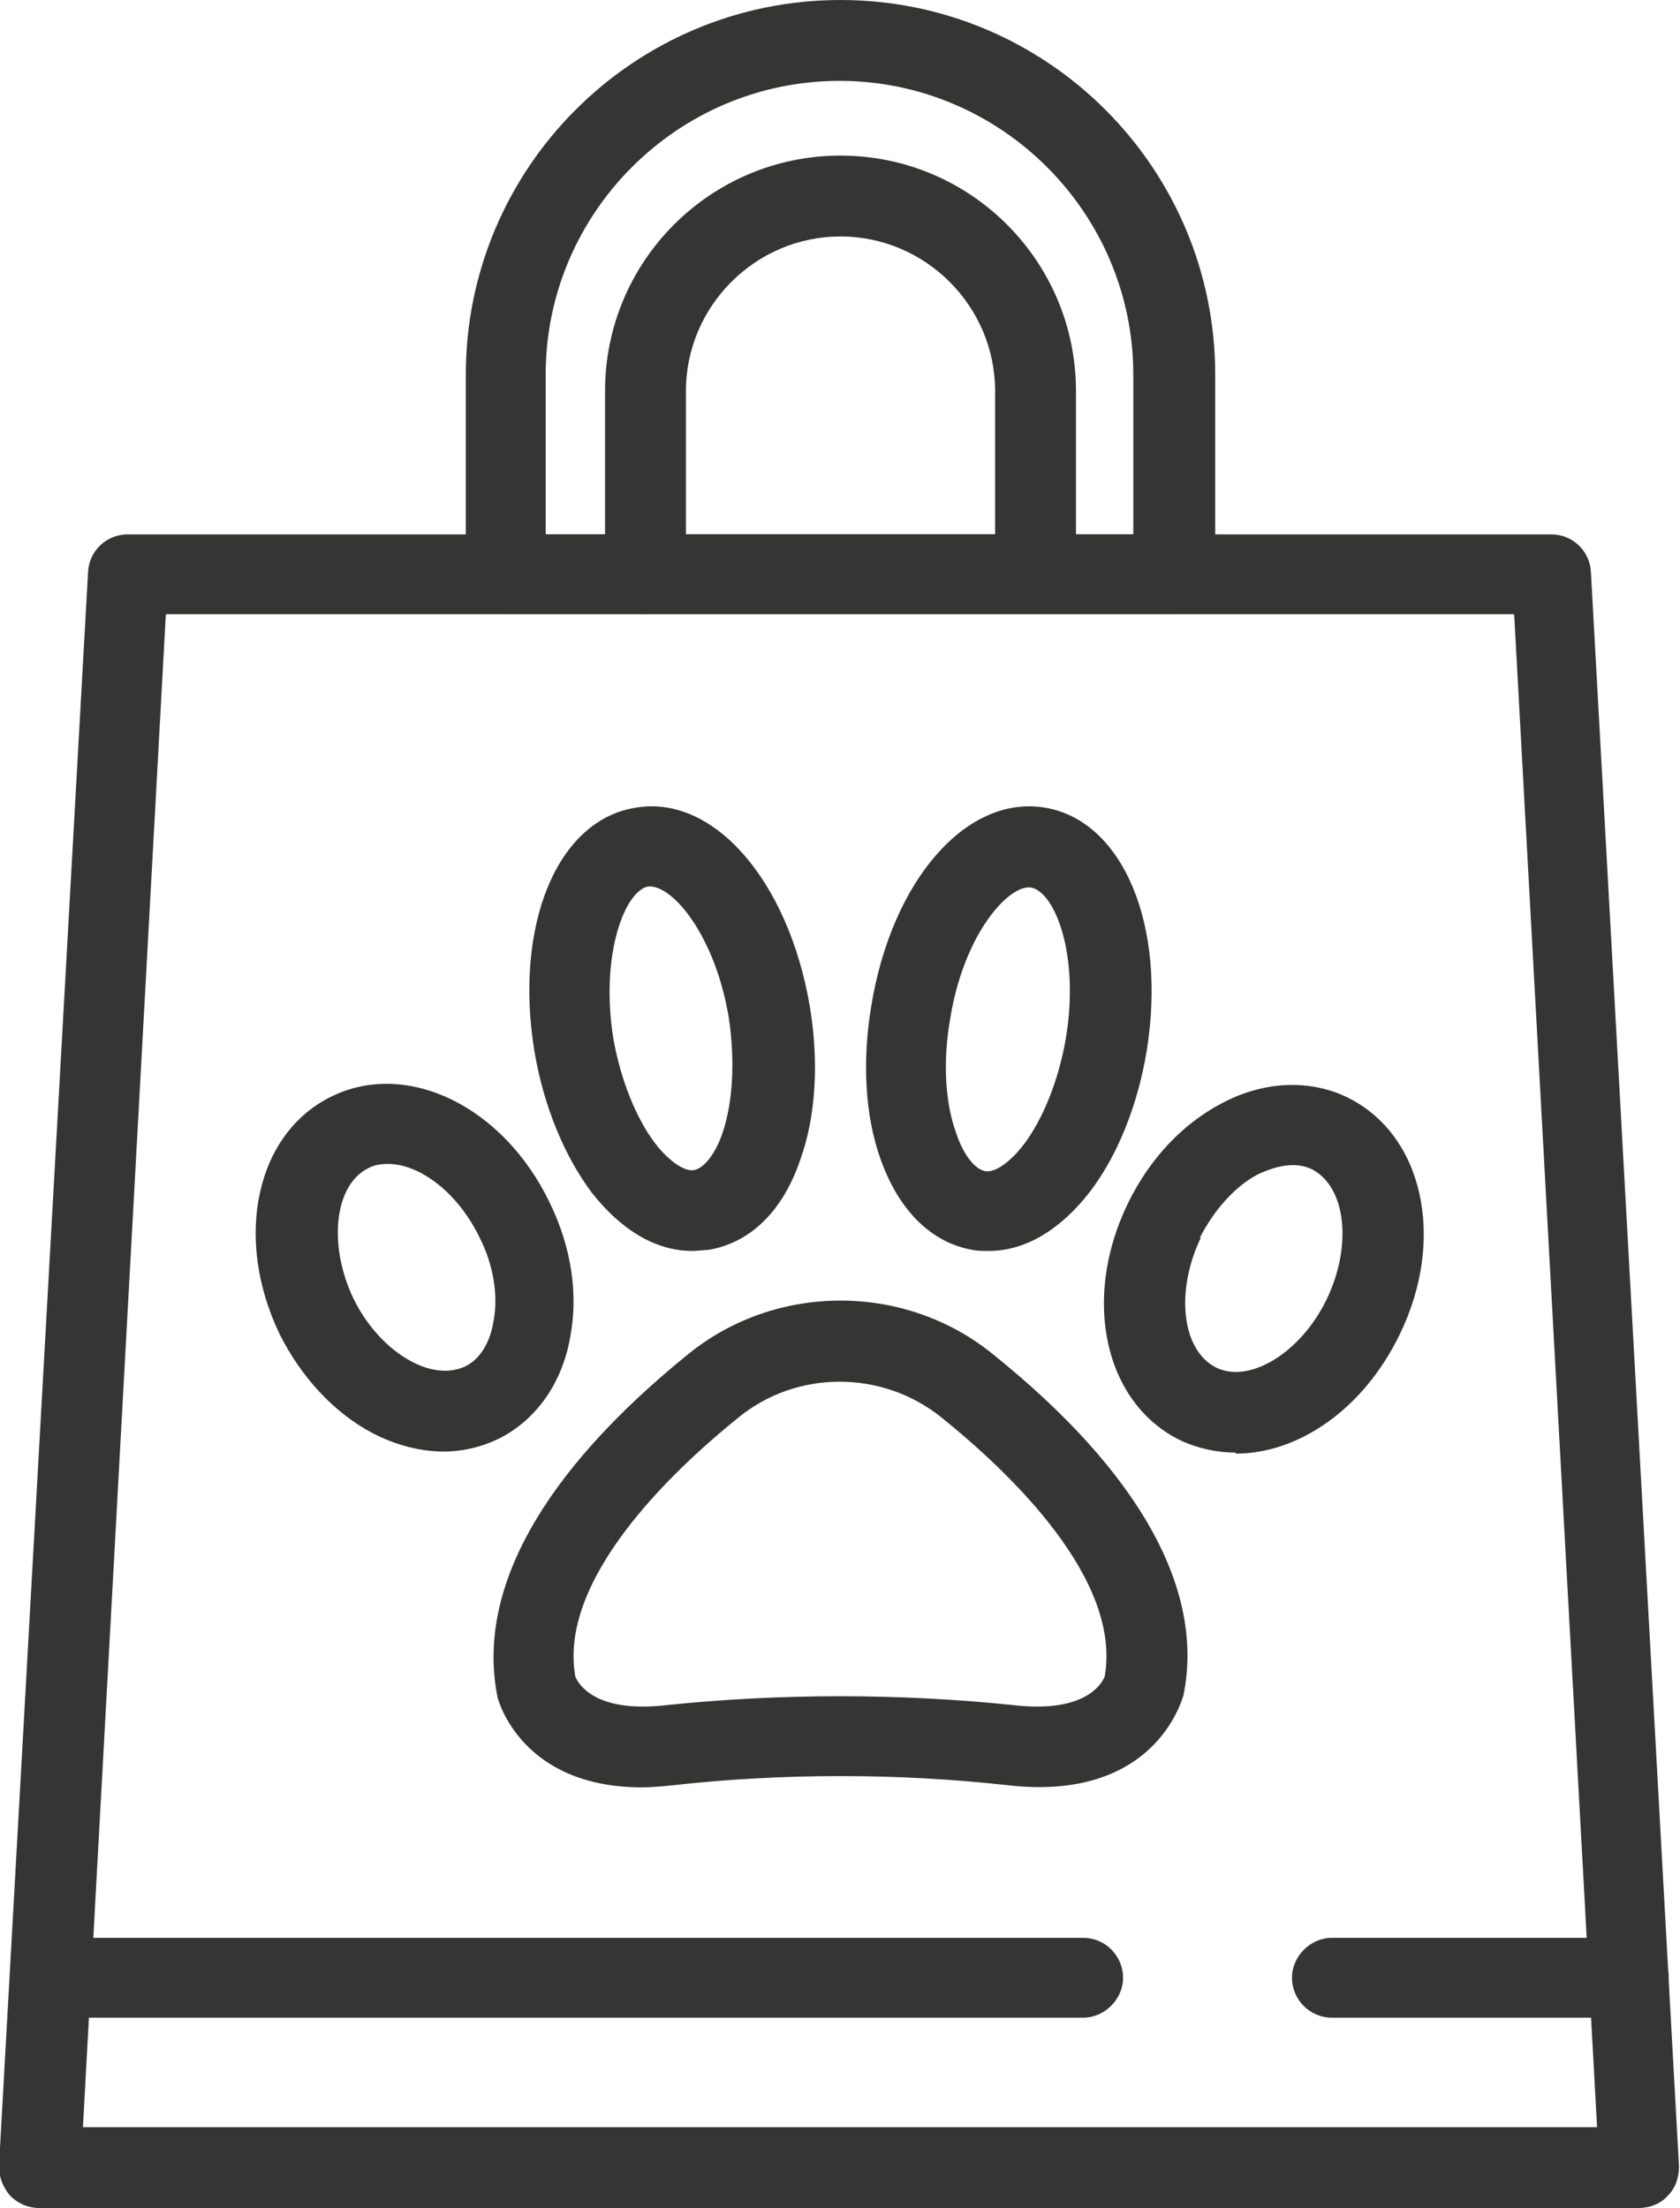 <?xml version="1.0" encoding="UTF-8"?>
<svg id="_レイヤー_2" data-name="レイヤー 2" xmlns="http://www.w3.org/2000/svg" viewBox="0 0 16.41 21.57">
  <defs>
    <style>
      .cls-1 {
        fill: #353534;
      }
    </style>
  </defs>
  <g id="_レイヤー_1-2" data-name="レイヤー 1">
    <g>
      <path class="cls-1" d="M16.01,21.57H.39c-.11,0-.21-.04-.29-.12-.07-.08-.11-.18-.11-.29L.86,5.59c.01-.21.18-.37.39-.37h13.9c.21,0,.38.16.39.37l.86,15.57c0,.11-.03.21-.11.29-.07.08-.18.12-.29.12ZM.81,20.78h14.79l-.81-14.78H1.62l-.81,14.78Z"/>
      <path class="cls-1" d="M6.76,12.22c-.35,0-.69-.2-.98-.57-.27-.36-.47-.85-.56-1.38-.2-1.23.22-2.26.99-2.38.76-.13,1.49.71,1.7,1.94.09.54.06,1.07-.09,1.49-.17.51-.49.82-.9.89-.05,0-.1.01-.15.01ZM6.35,8.66s-.02,0-.02,0c-.22.04-.47.65-.34,1.48.07.4.22.78.41,1.03.13.17.29.28.38.26.1-.02.21-.16.28-.37.1-.3.12-.7.06-1.11-.13-.8-.54-1.29-.77-1.29Z"/>
      <path class="cls-1" d="M4.34,14.18c-.23,0-.47-.06-.7-.18-.38-.2-.7-.55-.91-.97-.45-.94-.23-1.96.51-2.32.74-.36,1.68.1,2.13,1.04.21.43.28.89.2,1.31-.08.46-.34.82-.71,1-.17.08-.35.12-.53.12ZM3.79,11.37c-.07,0-.13.01-.19.04-.33.16-.4.74-.15,1.27.13.27.34.5.57.62.11.06.32.14.52.05.19-.09.26-.31.28-.44.05-.25,0-.56-.14-.83-.21-.43-.58-.71-.89-.71Z"/>
      <path class="cls-1" d="M6.27,17.46c-1.17,0-1.4-.84-1.41-.88-.21-1.04.43-2.19,1.86-3.35.86-.7,2.12-.7,2.98,0,1.43,1.15,2.07,2.3,1.86,3.33-.02.06-.29,1.04-1.71.88-1.07-.12-2.21-.12-3.28,0-.1.01-.2.02-.3.02ZM5.62,16.38c.03.07.19.35.86.28,1.13-.12,2.32-.12,3.45,0,.67.07.83-.21.86-.28.17-.95-.92-1.99-1.59-2.53-.58-.47-1.42-.47-1.99,0-.67.54-1.76,1.59-1.59,2.53Z"/>
      <path class="cls-1" d="M9.65,12.22c-.05,0-.1,0-.15-.01-.4-.07-.72-.38-.9-.89-.15-.42-.18-.95-.09-1.49.2-1.23.93-2.07,1.7-1.94.76.13,1.19,1.15.99,2.38-.09.54-.29,1.03-.56,1.38-.29.37-.63.57-.98.57ZM9.28,9.96c-.07.4-.05.81.06,1.11.07.21.18.35.28.37.1.02.25-.09.38-.26.19-.25.34-.63.41-1.03.14-.83-.11-1.44-.34-1.48-.22-.03-.66.46-.79,1.29h0Z"/>
      <path class="cls-1" d="M12.07,14.19c-.18,0-.37-.04-.54-.12-.74-.36-.97-1.38-.51-2.32.21-.43.53-.77.91-.97.41-.22.86-.24,1.23-.06.74.36.97,1.38.51,2.32-.35.72-.98,1.16-1.6,1.16ZM11.73,12.09c-.25.52-.19,1.1.15,1.27.33.16.83-.15,1.08-.67.25-.52.19-1.1-.15-1.27-.19-.09-.41,0-.52.05-.23.12-.43.35-.57.62h0Z"/>
      <path class="cls-1" d="M15.91,19.71h-2.9c-.22,0-.39-.18-.39-.39s.18-.39.39-.39h2.9c.22,0,.39.18.39.39s-.18.39-.39.39Z"/>
      <path class="cls-1" d="M10.58,19.71H.5c-.22,0-.39-.18-.39-.39s.18-.39.39-.39h10.08c.22,0,.39.18.39.39s-.18.39-.39.39Z"/>
      <path class="cls-1" d="M11.47,6h-6.53c-.22,0-.39-.18-.39-.39v-1.95c0-2.02,1.64-3.66,3.66-3.66s3.66,1.64,3.66,3.66v1.95c0,.22-.18.39-.39.39ZM5.33,5.22h5.74v-1.56c0-1.58-1.29-2.87-2.87-2.87s-2.87,1.29-2.87,2.87v1.56Z"/>
      <path class="cls-1" d="M10.11,6h-3.81c-.22,0-.39-.18-.39-.39v-1.79c0-1.27,1.03-2.3,2.3-2.3s2.3,1.03,2.3,2.3v1.79c0,.22-.18.39-.39.39ZM6.69,5.22h3.03v-1.4c0-.83-.68-1.51-1.51-1.51s-1.51.68-1.51,1.51v1.4Z"/>
    </g>
  </g>
</svg>